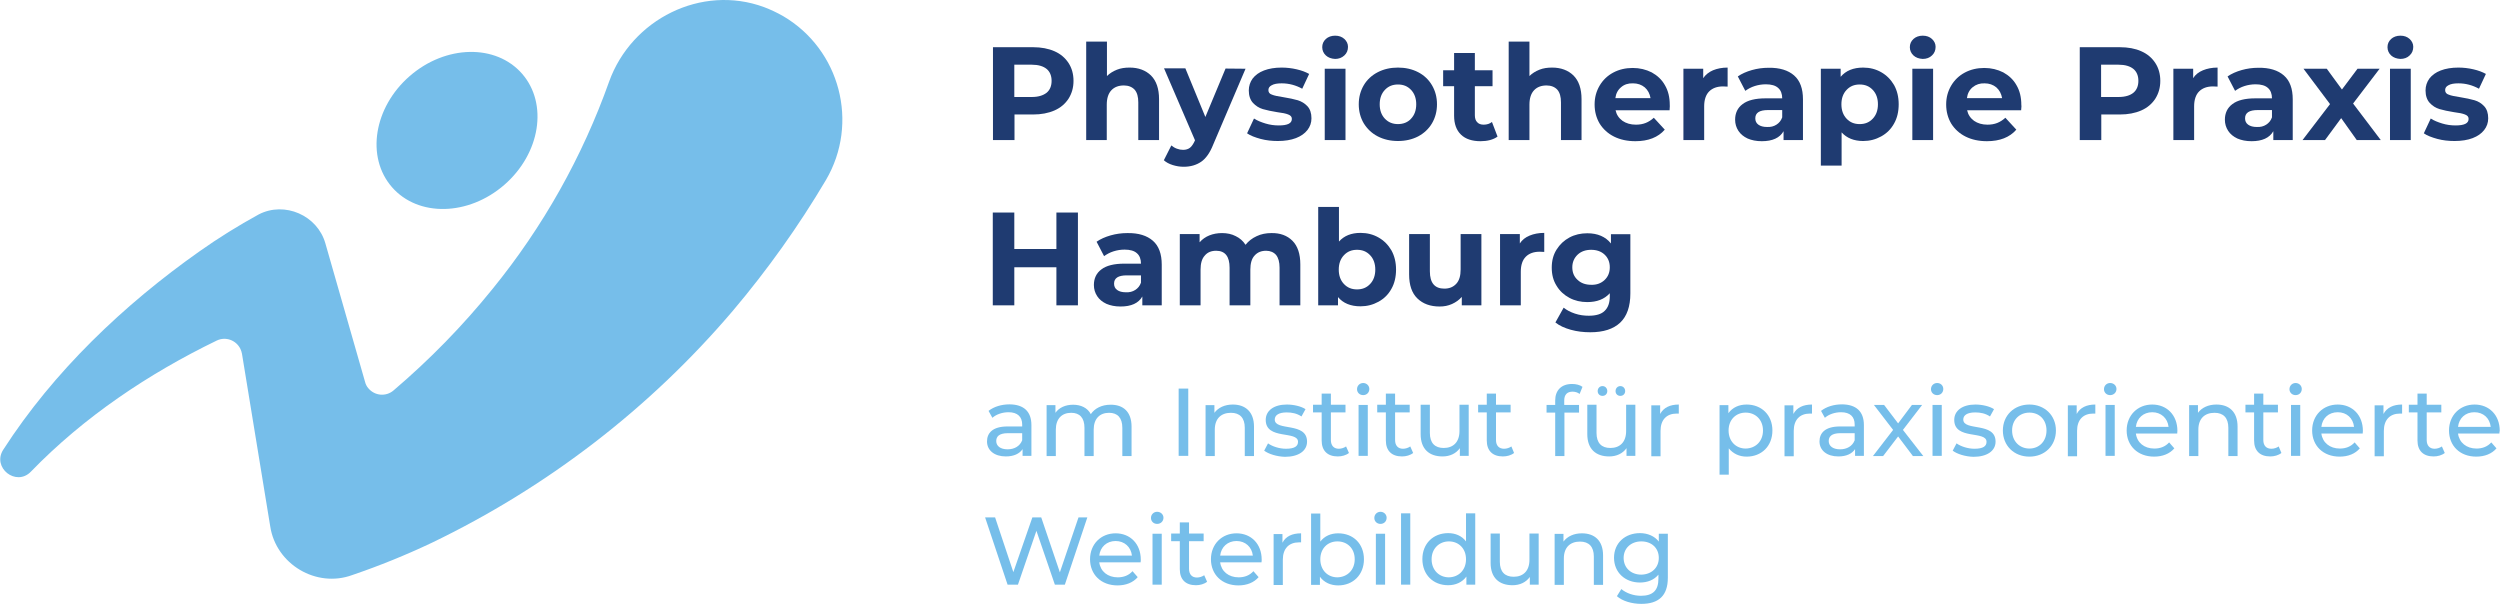 <?xml version="1.0" encoding="UTF-8"?>
<svg xmlns="http://www.w3.org/2000/svg" id="Ebene_1" data-name="Ebene 1" viewBox="0 0 1300.36 314.16" width="414" height="100">
  <defs>
    <style>
      .cls-1 {
        isolation: isolate;
      }

      .cls-2 {
        fill: #76beea;
      }

      .cls-2, .cls-3 {
        stroke-width: 0px;
      }

      .cls-3 {
        fill: #1f3b71;
      }
    </style>
  </defs>
  <ellipse class="cls-2" cx="237.63" cy="67.87" rx="44.9" ry="37.5" transform="translate(13.86 172.74) rotate(-41.05)"/>
  <path class="cls-2" d="m397.26,3.66c-32.5-11.9-68.8,6.3-80.5,38.8-13.9,39.1-34.4,75.6-60.6,107.8-15.5,19.2-32.8,36.9-51.6,52.9-3.9,3.3-9.7,2.8-13-1.1-.9-1-1.5-2.2-1.8-3.5l-20.6-71.9c-4.1-14.6-21.2-22.1-34.7-15.1-10.6,5.8-20.9,12.2-30.8,19.2C64.36,158.46,27.76,193.26,1.56,233.96c-6,9.3,6.7,19.4,14.4,11.4,27.5-28.4,61.2-51,96.7-68.2,4.6-2.2,10.1-.2,12.3,4.4.4.8.6,1.6.8,2.5l14.7,89.8c3,19.7,24,32.2,42.7,25.3,14.1-4.8,27.9-10.4,41.4-16.8,60-28.9,113.4-69.9,156.6-120.7,18-21.3,34.2-44,48.4-68,17.4-29.6,7.4-67.9-22.3-85.3-3.2-1.8-6.5-3.4-10-4.7Z"/>
  <g class="cls-1">
    <path class="cls-3" d="m548.46,26.66c3.2,1.4,5.6,3.5,7.3,6.1s2.6,5.7,2.6,9.3-.9,6.6-2.6,9.3c-1.7,2.6-4.1,4.7-7.3,6.1-3.2,1.4-6.9,2.1-11.1,2.1h-9.7v13.3h-11.2V24.56h20.9c4.2,0,7.9.7,11.1,2.1Zm-4.1,21.6c1.7-1.4,2.6-3.5,2.6-6.2s-.9-4.8-2.6-6.2c-1.7-1.4-4.3-2.2-7.7-2.2h-9.1v16.8h9.1c3.4,0,5.9-.8,7.7-2.2Z"/>
  </g>
  <g class="cls-1">
    <path class="cls-3" d="m598.66,39.26c2.8,2.8,4.2,6.9,4.2,12.3v21.3h-10.8v-19.6c0-2.9-.6-5.1-1.9-6.6-1.3-1.4-3.2-2.2-5.6-2.2-2.7,0-4.9.8-6.5,2.5s-2.4,4.2-2.4,7.5v18.4h-10.7V21.66h10.8v17.9c1.4-1.4,3.2-2.5,5.2-3.3s4.2-1.1,6.6-1.1c4.6,0,8.3,1.4,11.1,4.1Z"/>
  </g>
  <g class="cls-1">
    <path class="cls-3" d="m647.86,35.76l-16.8,39.4c-1.7,4.3-3.8,7.3-6.3,9s-5.5,2.6-9.1,2.6c-1.9,0-3.8-.3-5.7-.9s-3.4-1.4-4.6-2.5l3.9-7.7c.8.7,1.8,1.3,2.9,1.7,1.1.4,2.1.6,3.2.6,1.5,0,2.7-.4,3.6-1.1.9-.7,1.7-1.9,2.5-3.6l.1-.3-16.1-37.4h11.1l10.4,25.3,10.5-25.2,10.4.1h0Z"/>
  </g>
  <g class="cls-1">
    <path class="cls-3" d="m655.66,72.26c-2.9-.8-5.3-1.7-7-2.9l3.6-7.7c1.7,1.1,3.7,1.9,6,2.6,2.3.7,4.6,1,6.9,1,4.6,0,6.8-1.1,6.8-3.4,0-1.1-.6-1.8-1.9-2.3-1.2-.5-3.2-.9-5.7-1.2-3-.5-5.5-1-7.5-1.6s-3.7-1.7-5.1-3.2c-1.4-1.5-2.2-3.7-2.2-6.5,0-2.3.7-4.4,2-6.2,1.4-1.8,3.3-3.2,5.9-4.2,2.6-1,5.7-1.5,9.2-1.5,2.6,0,5.2.3,7.8.9,2.6.6,4.7,1.4,6.5,2.4l-3.6,7.7c-3.3-1.8-6.8-2.8-10.7-2.8-2.3,0-4,.3-5.2,1-1.2.6-1.7,1.5-1.7,2.5,0,1.2.6,2,1.9,2.4,1.2.5,3.2.9,5.9,1.3,3,.5,5.5,1,7.5,1.6,1.9.6,3.6,1.6,5,3.1s2.1,3.6,2.1,6.3c0,2.3-.7,4.3-2.1,6.1-1.4,1.8-3.4,3.2-6,4.2s-5.8,1.5-9.4,1.5c-3,0-6-.3-9-1.1Z"/>
  </g>
  <g class="cls-1">
    <path class="cls-3" d="m689.66,28.86c-1.2-1.1-1.9-2.6-1.9-4.3s.6-3.1,1.9-4.3c1.2-1.1,2.9-1.7,4.8-1.7,2,0,3.6.6,4.8,1.7s1.9,2.5,1.9,4.1c0,1.8-.6,3.3-1.9,4.5s-2.9,1.8-4.8,1.8c-2-.1-3.6-.7-4.8-1.8Zm-.6,6.9h10.8v37.1h-10.8v-37.1Z"/>
  </g>
  <g class="cls-1">
    <path class="cls-3" d="m716.66,70.96c-3.1-1.6-5.5-3.9-7.3-6.8-1.7-2.9-2.6-6.2-2.6-9.9s.9-7,2.6-9.9c1.7-2.9,4.2-5.2,7.3-6.8s6.6-2.4,10.5-2.4,7.4.8,10.5,2.4c3.1,1.6,5.5,3.9,7.2,6.8,1.7,2.9,2.6,6.2,2.6,9.9s-.9,7-2.6,9.9c-1.7,2.9-4.2,5.2-7.2,6.8-3.1,1.6-6.6,2.4-10.5,2.4s-7.4-.8-10.5-2.4Zm17.3-9.2c1.8-1.9,2.7-4.4,2.7-7.5s-.9-5.6-2.7-7.5-4-2.8-6.8-2.8-5,.9-6.8,2.8c-1.8,1.9-2.7,4.4-2.7,7.5s.9,5.6,2.7,7.5,4.1,2.8,6.8,2.8,5.1-.9,6.8-2.8Z"/>
  </g>
  <g class="cls-1">
    <path class="cls-3" d="m778.96,71.06c-1.1.8-2.4,1.4-3.9,1.8s-3.2.6-4.9.6c-4.4,0-7.8-1.1-10.2-3.4s-3.6-5.6-3.6-9.9v-15.3h-5.7v-8.3h5.7v-9h10.8v9h9.2v8.3h-9.2v15.1c0,1.6.4,2.8,1.2,3.6.8.9,1.9,1.3,3.4,1.3,1.7,0,3.2-.5,4.3-1.4l2.9,7.6Z"/>
  </g>
  <g class="cls-1">
    <path class="cls-3" d="m818.46,39.26c2.8,2.8,4.2,6.9,4.2,12.3v21.3h-10.7v-19.6c0-2.9-.6-5.1-1.9-6.6-1.3-1.4-3.2-2.2-5.6-2.2-2.7,0-4.9.8-6.5,2.5s-2.4,4.2-2.4,7.5v18.4h-10.8V21.66h10.8v17.9c1.4-1.4,3.2-2.5,5.2-3.3s4.2-1.1,6.6-1.1c4.6,0,8.3,1.4,11.1,4.1Z"/>
  </g>
  <g class="cls-1">
    <path class="cls-3" d="m868.46,57.36h-28.1c.5,2.3,1.7,4.1,3.6,5.5,1.9,1.3,4.2,2,7,2,1.9,0,3.6-.3,5.1-.9s2.9-1.5,4.2-2.7l5.7,6.2c-3.5,4-8.6,6-15.3,6-4.2,0-7.9-.8-11.1-2.4-3.2-1.6-5.7-3.9-7.5-6.8-1.7-2.9-2.6-6.2-2.6-9.9s.9-6.9,2.6-9.8c1.7-2.9,4.1-5.2,7.1-6.8s6.4-2.4,10.1-2.4,6.9.8,9.9,2.3c2.9,1.6,5.3,3.8,6.9,6.7,1.7,2.9,2.5,6.3,2.5,10.2.1,0,0,1-.1,2.8Zm-25.2-12c-1.7,1.4-2.7,3.3-3,5.7h18.3c-.4-2.3-1.4-4.2-3-5.6-1.7-1.4-3.7-2.1-6.1-2.1-2.5-.1-4.6.6-6.2,2Z"/>
  </g>
  <g class="cls-1">
    <path class="cls-3" d="m891.06,36.56c2.2-.9,4.7-1.4,7.6-1.4v9.9c-1.2-.1-2-.1-2.4-.1-3.1,0-5.5.9-7.2,2.6-1.7,1.7-2.6,4.3-2.6,7.8v17.5h-10.8v-37.1h10.3v4.9c1.2-1.8,3-3.2,5.1-4.1Z"/>
  </g>
  <g class="cls-1">
    <path class="cls-3" d="m933.26,39.26c3.1,2.7,4.6,6.9,4.6,12.4v21.2h-10.1v-4.6c-2,3.5-5.8,5.2-11.3,5.2-2.9,0-5.3-.5-7.4-1.4-2.1-1-3.7-2.3-4.8-4s-1.7-3.6-1.7-5.8c0-3.4,1.3-6.2,3.9-8.1,2.6-2,6.6-3,12-3h8.6c0-2.3-.7-4.2-2.1-5.4-1.4-1.3-3.6-1.9-6.4-1.9-2,0-3.9.3-5.8.9-1.9.6-3.5,1.5-4.9,2.5l-3.9-7.5c2-1.4,4.5-2.5,7.3-3.3s5.7-1.2,8.7-1.2c5.8-.1,10.2,1.3,13.3,4Zm-9.2,25.6c1.4-.9,2.4-2.1,3-3.8v-3.8h-7.4c-4.4,0-6.6,1.4-6.6,4.3,0,1.4.5,2.5,1.6,3.3,1.1.8,2.6,1.2,4.5,1.2,1.9.1,3.5-.3,4.9-1.2Z"/>
  </g>
  <g class="cls-1">
    <path class="cls-3" d="m978.56,37.56c2.8,1.6,5,3.8,6.7,6.7,1.6,2.9,2.4,6.2,2.4,10s-.8,7.2-2.4,10c-1.6,2.9-3.8,5.1-6.7,6.7s-6,2.4-9.4,2.4c-4.7,0-8.5-1.5-11.2-4.5v17.3h-10.8v-50.4h10.3v4.2c2.7-3.2,6.6-4.8,11.7-4.8,3.5,0,6.6.8,9.4,2.4Zm-4.4,24.2c1.8-1.9,2.7-4.4,2.7-7.5s-.9-5.6-2.7-7.5-4-2.8-6.8-2.8-5,.9-6.8,2.8c-1.8,1.9-2.7,4.4-2.7,7.5s.9,5.6,2.7,7.5,4,2.8,6.8,2.8,5-.9,6.8-2.8Z"/>
  </g>
  <g class="cls-1">
    <path class="cls-3" d="m995.36,28.86c-1.2-1.1-1.9-2.6-1.9-4.3s.6-3.1,1.9-4.3c1.2-1.1,2.9-1.7,4.8-1.7,2,0,3.6.6,4.8,1.7s1.9,2.5,1.9,4.1c0,1.8-.6,3.3-1.9,4.5-1.2,1.2-2.9,1.8-4.8,1.8-2-.1-3.6-.7-4.8-1.8Zm-.6,6.9h10.8v37.1h-10.8v-37.1Z"/>
  </g>
  <g class="cls-1">
    <path class="cls-3" d="m1051.36,57.36h-28.1c.5,2.3,1.7,4.1,3.6,5.5,1.9,1.3,4.2,2,7,2,1.9,0,3.6-.3,5.1-.9s2.9-1.5,4.2-2.7l5.7,6.2c-3.5,4-8.6,6-15.3,6-4.2,0-7.9-.8-11.1-2.4-3.2-1.6-5.7-3.9-7.5-6.8-1.7-2.9-2.6-6.2-2.6-9.9s.9-6.9,2.6-9.8c1.7-2.9,4.1-5.2,7.1-6.8s6.4-2.4,10.1-2.4,6.9.8,9.9,2.3c2.9,1.6,5.3,3.8,6.9,6.7,1.7,2.9,2.5,6.3,2.5,10.2.1,0,.1,1-.1,2.8Zm-25.2-12c-1.7,1.4-2.7,3.3-3,5.7h18.3c-.4-2.3-1.4-4.2-3-5.6-1.7-1.4-3.7-2.1-6.1-2.1-2.4-.1-4.5.6-6.2,2Z"/>
  </g>
  <g class="cls-1">
    <path class="cls-3" d="m1113.86,26.66c3.2,1.4,5.6,3.5,7.3,6.1,1.7,2.6,2.6,5.7,2.6,9.3s-.9,6.6-2.6,9.3c-1.7,2.6-4.1,4.7-7.3,6.1-3.2,1.4-6.9,2.1-11.1,2.1h-9.7v13.3h-11.2V24.56h20.9c4.2,0,8,.7,11.1,2.1Zm-4.1,21.6c1.7-1.4,2.6-3.5,2.6-6.2s-.9-4.8-2.6-6.2-4.3-2.2-7.7-2.2h-9.1v16.8h9.1c3.4,0,6-.8,7.7-2.2Z"/>
  </g>
  <g class="cls-1">
    <path class="cls-3" d="m1145.96,36.56c2.2-.9,4.7-1.4,7.6-1.4v9.9c-1.2-.1-2-.1-2.4-.1-3.1,0-5.5.9-7.2,2.6-1.7,1.7-2.6,4.3-2.6,7.8v17.5h-10.8v-37.1h10.3v4.9c1.1-1.8,2.9-3.2,5.1-4.1Z"/>
  </g>
  <g class="cls-1">
    <path class="cls-3" d="m1188.06,39.26c3.1,2.7,4.6,6.9,4.6,12.4v21.2h-10.1v-4.6c-2,3.5-5.8,5.2-11.3,5.2-2.9,0-5.3-.5-7.4-1.4-2.1-1-3.7-2.3-4.8-4-1.1-1.7-1.7-3.6-1.7-5.8,0-3.4,1.3-6.2,3.9-8.1,2.6-2,6.6-3,12-3h8.6c0-2.3-.7-4.2-2.1-5.4-1.4-1.3-3.6-1.9-6.4-1.9-2,0-3.9.3-5.8.9-1.9.6-3.5,1.5-4.9,2.5l-3.9-7.5c2-1.4,4.5-2.5,7.3-3.3s5.7-1.2,8.7-1.2c5.8-.1,10.2,1.3,13.3,4Zm-9.2,25.6c1.4-.9,2.4-2.1,3-3.8v-3.8h-7.4c-4.4,0-6.6,1.4-6.6,4.3,0,1.4.5,2.5,1.6,3.3,1.1.8,2.6,1.2,4.5,1.2,1.9.1,3.5-.3,4.9-1.2Z"/>
  </g>
  <g class="cls-1">
    <path class="cls-3" d="m1225.96,72.86l-8.1-11.4-8.4,11.4h-11.7l14.3-18.7-13.8-18.4h12.1l7.9,10.8,8.1-10.8h11.5l-13.8,18.1,14.4,19h-12.5Z"/>
  </g>
  <g class="cls-1">
    <path class="cls-3" d="m1243.86,28.86c-1.2-1.1-1.9-2.6-1.9-4.3s.6-3.1,1.9-4.3c1.2-1.1,2.9-1.7,4.8-1.7,2,0,3.6.6,4.8,1.7,1.2,1.1,1.9,2.5,1.9,4.1,0,1.8-.6,3.3-1.9,4.5-1.2,1.2-2.9,1.8-4.8,1.8-1.9-.1-3.6-.7-4.8-1.8Zm-.6,6.9h10.8v37.1h-10.8v-37.1Z"/>
  </g>
  <g class="cls-1">
    <path class="cls-3" d="m1267.86,72.26c-2.9-.8-5.3-1.7-7-2.9l3.6-7.7c1.7,1.1,3.7,1.9,6,2.6,2.3.7,4.6,1,6.9,1,4.6,0,6.8-1.1,6.8-3.4,0-1.1-.6-1.8-1.9-2.3-1.2-.5-3.2-.9-5.7-1.2-3-.5-5.5-1-7.5-1.6s-3.7-1.7-5.1-3.2-2.2-3.7-2.2-6.5c0-2.3.7-4.4,2-6.2,1.4-1.8,3.3-3.2,5.9-4.2s5.7-1.5,9.2-1.5c2.6,0,5.2.3,7.8.9,2.6.6,4.7,1.4,6.5,2.4l-3.6,7.7c-3.3-1.8-6.8-2.8-10.7-2.8-2.3,0-4,.3-5.2,1-1.2.6-1.7,1.5-1.7,2.5,0,1.2.6,2,1.9,2.4,1.2.5,3.2.9,5.9,1.3,3,.5,5.5,1,7.5,1.6s3.6,1.6,5,3.1,2.1,3.6,2.1,6.3c0,2.3-.7,4.3-2.1,6.1s-3.4,3.2-6,4.2-5.8,1.5-9.4,1.5c-3,0-6.1-.3-9-1.1Z"/>
  </g>
  <g class="cls-1">
    <path class="cls-3" d="m560.66,110.56v48.3h-11.2v-19.8h-21.9v19.8h-11.2v-48.3h11.2v19h21.9v-19s11.2,0,11.2,0Z"/>
  </g>
  <g class="cls-1">
    <path class="cls-3" d="m599.66,125.26c3.1,2.7,4.6,6.9,4.6,12.4v21.2h-10.1v-4.6c-2,3.5-5.8,5.2-11.3,5.2-2.9,0-5.3-.5-7.4-1.4-2.1-1-3.7-2.3-4.8-4s-1.7-3.6-1.7-5.8c0-3.4,1.3-6.2,3.9-8.1,2.6-2,6.6-3,12-3h8.6c0-2.3-.7-4.2-2.1-5.4-1.4-1.3-3.6-1.9-6.4-1.9-2,0-3.9.3-5.8.9-1.9.6-3.5,1.5-4.9,2.5l-3.9-7.5c2-1.4,4.5-2.5,7.3-3.3s5.7-1.2,8.7-1.2c5.8-.1,10.2,1.3,13.3,4Zm-9.2,25.6c1.4-.9,2.4-2.1,3-3.8v-3.8h-7.4c-4.4,0-6.6,1.4-6.6,4.3,0,1.4.5,2.5,1.6,3.3s2.6,1.2,4.5,1.2c1.9.1,3.5-.3,4.9-1.2Z"/>
  </g>
  <g class="cls-1">
    <path class="cls-3" d="m672.26,125.26c2.7,2.7,4.1,6.8,4.1,12.3v21.3h-10.8v-19.6c0-2.9-.6-5.1-1.8-6.6-1.2-1.4-3-2.2-5.2-2.2-2.5,0-4.5.8-6,2.5-1.5,1.6-2.2,4.1-2.2,7.3v18.6h-10.8v-19.6c0-5.8-2.3-8.8-7-8.8-2.5,0-4.5.8-5.9,2.5-1.5,1.6-2.2,4.1-2.2,7.3v18.6h-10.8v-37.1h10.3v4.3c1.4-1.6,3.1-2.8,5.1-3.6s4.2-1.2,6.6-1.2c2.6,0,5,.5,7.1,1.6,2.1,1,3.8,2.5,5.1,4.5,1.5-1.9,3.4-3.4,5.8-4.5,2.3-1.1,4.9-1.6,7.6-1.6,4.6-.1,8.3,1.3,11,4Z"/>
  </g>
  <g class="cls-1">
    <path class="cls-3" d="m717.06,123.56c2.8,1.6,5,3.8,6.7,6.7,1.6,2.9,2.4,6.2,2.4,10s-.8,7.2-2.4,10c-1.6,2.9-3.8,5.1-6.7,6.7s-6,2.4-9.4,2.4c-5.1,0-9-1.6-11.7-4.8v4.3h-10.3v-51.2h10.8v18c2.7-3,6.4-4.5,11.2-4.5,3.5,0,6.6.8,9.4,2.4Zm-4.4,24.2c1.8-1.9,2.7-4.4,2.7-7.5s-.9-5.6-2.7-7.5-4-2.8-6.8-2.8-5,.9-6.8,2.8c-1.8,1.9-2.7,4.4-2.7,7.5s.9,5.6,2.7,7.5,4,2.8,6.8,2.8,5-.9,6.8-2.8Z"/>
  </g>
  <g class="cls-1">
    <path class="cls-3" d="m770.56,121.76v37.1h-10.2v-4.4c-1.4,1.6-3.1,2.8-5.1,3.7s-4.1,1.3-6.4,1.3c-4.9,0-8.7-1.4-11.6-4.2-2.9-2.8-4.3-7-4.3-12.5v-21h10.8v19.4c0,6,2.5,9,7.5,9,2.6,0,4.6-.8,6.2-2.5,1.6-1.7,2.3-4.2,2.3-7.5v-18.4s10.8,0,10.8,0Z"/>
  </g>
  <g class="cls-1">
    <path class="cls-3" d="m795.66,122.56c2.2-.9,4.7-1.4,7.6-1.4v9.9c-1.2-.1-2-.1-2.4-.1-3.1,0-5.5.9-7.2,2.6-1.7,1.7-2.6,4.3-2.6,7.8v17.5h-10.8v-37.1h10.3v4.9c1.1-1.8,2.9-3.2,5.1-4.1Z"/>
  </g>
  <g class="cls-1">
    <path class="cls-3" d="m848.06,121.76v30.9c0,6.8-1.8,11.9-5.3,15.2s-8.7,5-15.5,5c-3.6,0-7-.4-10.2-1.3-3.2-.9-5.9-2.1-8-3.8l4.3-7.7c1.6,1.3,3.5,2.3,5.9,3.1s4.8,1.1,7.2,1.1c3.7,0,6.5-.8,8.2-2.5,1.8-1.7,2.7-4.2,2.7-7.6v-1.6c-2.8,3.1-6.7,4.6-11.7,4.6-3.4,0-6.5-.7-9.3-2.2s-5.1-3.6-6.7-6.3c-1.7-2.7-2.5-5.8-2.5-9.4s.8-6.7,2.5-9.4,3.9-4.8,6.7-6.3,5.9-2.2,9.3-2.2c5.4,0,9.5,1.8,12.3,5.3v-4.8h10.1v-.1Zm-13.4,23.9c1.8-1.7,2.7-3.9,2.7-6.6s-.9-4.9-2.7-6.6c-1.8-1.7-4.2-2.5-7-2.5s-5.2.8-7,2.5-2.8,3.9-2.8,6.6.9,4.9,2.8,6.6c1.8,1.7,4.2,2.5,7,2.5,2.9.1,5.2-.8,7-2.5Z"/>
  </g>
  <g class="cls-1">
    <path class="cls-2" d="m536.46,221.16v16h-4.6v-3.5c-1.6,2.4-4.6,3.8-8.7,3.8-6,0-9.8-3.2-9.8-7.8,0-4.3,2.8-7.8,10.7-7.8h7.6v-1c0-4-2.4-6.4-7.1-6.4-3.2,0-6.4,1.1-8.4,2.9l-2-3.6c2.8-2.2,6.7-3.4,11-3.4,7.2.1,11.3,3.6,11.3,10.8Zm-4.8,7.9v-3.7h-7.4c-4.8,0-6.1,1.9-6.1,4.1,0,2.6,2.2,4.3,5.9,4.3,3.5,0,6.4-1.6,7.6-4.7Z"/>
  </g>
  <g class="cls-1">
    <path class="cls-2" d="m588.56,221.96v15.3h-4.8v-14.7c0-5.2-2.5-7.8-6.9-7.8-4.8,0-8,3-8,8.8v13.7h-4.8v-14.7c0-5.2-2.5-7.8-6.9-7.8-4.8,0-8,3-8,8.8v13.7h-4.8v-26.5h4.6v4c1.9-2.7,5.2-4.2,9.2-4.2s7.5,1.6,9.2,4.9c2-3,5.7-4.9,10.2-4.9,6.6-.1,11,3.6,11,11.4Z"/>
  </g>
  <g class="cls-1">
    <path class="cls-2" d="m613.06,202.16h5v35h-5v-35Z"/>
  </g>
  <g class="cls-1">
    <path class="cls-2" d="m652.26,221.96v15.3h-4.8v-14.7c0-5.2-2.6-7.8-7.2-7.8-5.1,0-8.4,3-8.4,8.8v13.7h-4.8v-26.5h4.6v4c2-2.7,5.4-4.3,9.6-4.3,6.4,0,11,3.7,11,11.5Z"/>
  </g>
  <g class="cls-1">
    <path class="cls-2" d="m657.56,234.46l2-3.8c2.2,1.6,5.9,2.8,9.3,2.8,4.5,0,6.3-1.3,6.3-3.6,0-6-16.8-.8-16.8-11.4,0-4.8,4.2-8,11-8,3.5,0,7.4.9,9.7,2.4l-2.1,3.8c-2.4-1.6-5-2.1-7.7-2.1-4.2,0-6.2,1.5-6.2,3.7,0,6.2,16.8,1.1,16.8,11.5,0,4.8-4.4,7.9-11.5,7.9-4.2-.1-8.6-1.5-10.8-3.2Z"/>
  </g>
  <g class="cls-1">
    <path class="cls-2" d="m701.66,235.66c-1.5,1.2-3.7,1.8-5.8,1.8-5.4,0-8.4-3-8.4-8.3v-14.6h-4.5v-4h4.5v-5.8h4.8v5.8h7.6v4h-7.6v14.4c0,2.8,1.5,4.5,4.1,4.5,1.4,0,2.8-.5,3.8-1.2l1.5,3.4Z"/>
  </g>
  <g class="cls-1">
    <path class="cls-2" d="m705.86,202.46c0-1.8,1.4-3.2,3.2-3.2s3.2,1.4,3.2,3.1c0,1.8-1.3,3.2-3.2,3.2-1.8,0-3.2-1.3-3.2-3.1Zm.8,8.2h4.8v26.5h-4.8v-26.5Z"/>
  </g>
  <g class="cls-1">
    <path class="cls-2" d="m735.06,235.66c-1.5,1.2-3.7,1.8-5.8,1.8-5.4,0-8.4-3-8.4-8.3v-14.6h-4.5v-4h4.5v-5.8h4.8v5.8h7.6v4h-7.6v14.4c0,2.8,1.5,4.5,4.1,4.5,1.4,0,2.8-.5,3.8-1.2l1.5,3.4Z"/>
  </g>
  <g class="cls-1">
    <path class="cls-2" d="m763.96,210.66v26.5h-4.6v-4c-2,2.8-5.2,4.3-9,4.3-6.9,0-11.4-3.8-11.4-11.6v-15.3h4.8v14.7c0,5.2,2.6,7.8,7.2,7.8,5,0,8.2-3.1,8.2-8.8v-13.7h4.8v.1Z"/>
  </g>
  <g class="cls-1">
    <path class="cls-2" d="m787.56,235.66c-1.5,1.2-3.7,1.8-5.8,1.8-5.4,0-8.4-3-8.4-8.3v-14.6h-4.5v-4h4.5v-5.8h4.8v5.8h7.6v4h-7.6v14.4c0,2.8,1.5,4.5,4.2,4.5,1.4,0,2.8-.5,3.8-1.2l1.4,3.4Z"/>
  </g>
  <g class="cls-1">
    <path class="cls-2" d="m813.66,208.36v2.3h7.7v4h-7.6v22.6h-4.8v-22.6h-4.5v-4h4.5v-2.3c0-5.2,3.1-8.6,8.8-8.6,2,0,4.1.5,5.4,1.5l-1.5,3.7c-1-.8-2.3-1.2-3.7-1.2-2.8,0-4.3,1.6-4.3,4.6Z"/>
  </g>
  <g class="cls-1">
    <path class="cls-2" d="m850.66,210.66v26.5h-4.6v-4c-2,2.8-5.2,4.3-9,4.3-6.9,0-11.4-3.8-11.4-11.6v-15.3h4.8v14.7c0,5.2,2.6,7.8,7.2,7.8,5,0,8.2-3.1,8.2-8.8v-13.7h4.8v.1Zm-19.6-7.2c0-1.5,1.1-2.6,2.5-2.6s2.5,1.1,2.5,2.6-1.1,2.5-2.5,2.5-2.5-1-2.5-2.5Zm9.3,0c0-1.5,1.1-2.6,2.5-2.6s2.5,1.1,2.5,2.6-1.1,2.5-2.5,2.5-2.5-1-2.5-2.5Z"/>
  </g>
  <g class="cls-1">
    <path class="cls-2" d="m873.26,210.46v4.7h-1.1c-5.2,0-8.4,3.2-8.4,9v13.2h-4.8v-26.5h4.6v4.5c1.8-3.3,5.1-4.9,9.7-4.9Z"/>
  </g>
  <g class="cls-1">
    <path class="cls-2" d="m921.96,223.96c0,8.2-5.7,13.6-13.4,13.6-3.8,0-7-1.5-9.3-4.3v13.7h-4.8v-36.2h4.6v4.2c2.2-3,5.5-4.5,9.5-4.5,7.7,0,13.4,5.4,13.4,13.5Zm-4.9,0c0-5.6-3.9-9.3-9-9.3s-8.9,3.7-8.9,9.3,3.8,9.4,8.9,9.4c5.2-.1,9-3.8,9-9.4Z"/>
  </g>
  <g class="cls-1">
    <path class="cls-2" d="m942.56,210.46v4.7h-1.1c-5.2,0-8.4,3.2-8.4,9v13.2h-4.8v-26.5h4.6v4.5c1.8-3.3,5.1-4.9,9.7-4.9Z"/>
  </g>
  <g class="cls-1">
    <path class="cls-2" d="m969.56,221.16v16h-4.6v-3.5c-1.6,2.4-4.5,3.8-8.7,3.8-6,0-9.8-3.2-9.8-7.8,0-4.3,2.8-7.8,10.7-7.8h7.6v-1c0-4-2.3-6.4-7.1-6.4-3.2,0-6.4,1.1-8.4,2.9l-2-3.6c2.8-2.2,6.7-3.4,11-3.4,7.2.1,11.3,3.6,11.3,10.8Zm-4.8,7.9v-3.7h-7.4c-4.8,0-6.1,1.9-6.1,4.1,0,2.6,2.2,4.3,5.9,4.3,3.5,0,6.4-1.6,7.6-4.7Z"/>
  </g>
  <g class="cls-1">
    <path class="cls-2" d="m995.06,237.26l-7.7-10.2-7.8,10.2h-5.3l10.5-13.6-10-13h5.3l7.3,9.6,7.2-9.6h5.3l-10,13,10.6,13.6h-5.4Z"/>
  </g>
  <g class="cls-1">
    <path class="cls-2" d="m1004.46,202.46c0-1.8,1.4-3.2,3.2-3.2,1.9,0,3.2,1.4,3.2,3.1,0,1.8-1.3,3.2-3.2,3.2-1.8,0-3.2-1.3-3.2-3.1Zm.8,8.2h4.8v26.5h-4.8v-26.5Z"/>
  </g>
  <g class="cls-1">
    <path class="cls-2" d="m1015.76,234.46l2-3.8c2.2,1.6,5.9,2.8,9.3,2.8,4.5,0,6.3-1.3,6.3-3.6,0-6-16.8-.8-16.8-11.4,0-4.8,4.2-8,11-8,3.5,0,7.4.9,9.7,2.4l-2.1,3.8c-2.4-1.6-5-2.1-7.7-2.1-4.2,0-6.2,1.5-6.2,3.7,0,6.2,16.8,1.1,16.8,11.5,0,4.8-4.4,7.9-11.5,7.9-4.3-.1-8.6-1.5-10.8-3.2Z"/>
  </g>
  <g class="cls-1">
    <path class="cls-2" d="m1041.86,223.96c0-7.9,5.9-13.5,13.8-13.5s13.8,5.6,13.8,13.5-5.8,13.6-13.8,13.6-13.8-5.7-13.8-13.6Zm22.7,0c0-5.7-3.8-9.3-8.9-9.3s-9,3.7-9,9.3,3.9,9.4,9,9.4,8.9-3.8,8.9-9.4Z"/>
  </g>
  <g class="cls-1">
    <path class="cls-2" d="m1089.96,210.46v4.7h-1.1c-5.2,0-8.4,3.2-8.4,9v13.2h-4.8v-26.5h4.6v4.5c1.8-3.3,5.1-4.9,9.7-4.9Z"/>
  </g>
  <g class="cls-1">
    <path class="cls-2" d="m1094.46,202.46c0-1.8,1.4-3.2,3.2-3.2,1.9,0,3.3,1.4,3.3,3.1,0,1.8-1.4,3.2-3.3,3.2-1.8,0-3.2-1.3-3.2-3.1Zm.8,8.2h4.8v26.5h-4.8v-26.5Z"/>
  </g>
  <g class="cls-1">
    <path class="cls-2" d="m1132.56,225.56h-21.5c.6,4.7,4.3,7.8,9.6,7.8,3.1,0,5.7-1,7.7-3.2l2.7,3.1c-2.4,2.8-6.1,4.3-10.5,4.3-8.6,0-14.3-5.7-14.3-13.6s5.7-13.5,13.3-13.5,13.1,5.5,13.1,13.7c0,.3-.1.9-.1,1.4Zm-21.5-3.5h17c-.5-4.5-3.9-7.6-8.5-7.6s-8,3.1-8.5,7.6Z"/>
  </g>
  <g class="cls-1">
    <path class="cls-2" d="m1163.96,221.96v15.3h-4.8v-14.7c0-5.2-2.6-7.8-7.2-7.8-5.1,0-8.4,3-8.4,8.8v13.7h-4.8v-26.5h4.6v4c2-2.7,5.4-4.3,9.6-4.3,6.5,0,11,3.7,11,11.5Z"/>
  </g>
  <g class="cls-1">
    <path class="cls-2" d="m1186.76,235.66c-1.5,1.2-3.7,1.8-5.8,1.8-5.4,0-8.4-3-8.4-8.3v-14.6h-4.5v-4h4.5v-5.8h4.8v5.8h7.6v4h-7.6v14.4c0,2.8,1.5,4.5,4.2,4.5,1.4,0,2.8-.5,3.8-1.2l1.4,3.4Z"/>
  </g>
  <g class="cls-1">
    <path class="cls-2" d="m1190.96,202.46c0-1.8,1.4-3.2,3.2-3.2s3.2,1.4,3.2,3.1c0,1.8-1.3,3.2-3.2,3.2-1.8,0-3.2-1.3-3.2-3.1Zm.8,8.2h4.8v26.5h-4.8v-26.5Z"/>
  </g>
  <g class="cls-1">
    <path class="cls-2" d="m1229.06,225.56h-21.5c.6,4.7,4.4,7.8,9.6,7.8,3.1,0,5.7-1,7.7-3.2l2.7,3.1c-2.4,2.8-6,4.3-10.5,4.3-8.6,0-14.3-5.7-14.3-13.6s5.7-13.5,13.3-13.5,13.1,5.5,13.1,13.7c0,.3-.1.9-.1,1.4Zm-21.5-3.5h17c-.5-4.5-3.8-7.6-8.5-7.6s-8,3.1-8.5,7.6Z"/>
  </g>
  <g class="cls-1">
    <path class="cls-2" d="m1249.56,210.46v4.7h-1.1c-5.2,0-8.4,3.2-8.4,9v13.2h-4.8v-26.5h4.6v4.5c1.8-3.3,5.1-4.9,9.7-4.9Z"/>
  </g>
  <g class="cls-1">
    <path class="cls-2" d="m1271.76,235.66c-1.5,1.2-3.7,1.8-5.8,1.8-5.4,0-8.4-3-8.4-8.3v-14.6h-4.5v-4h4.5v-5.8h4.8v5.8h7.6v4h-7.6v14.4c0,2.8,1.5,4.5,4.1,4.5,1.4,0,2.8-.5,3.8-1.2l1.5,3.4Z"/>
  </g>
  <g class="cls-1">
    <path class="cls-2" d="m1300.16,225.56h-21.5c.6,4.7,4.4,7.8,9.6,7.8,3.1,0,5.7-1,7.7-3.2l2.7,3.1c-2.4,2.8-6.1,4.3-10.5,4.3-8.6,0-14.2-5.7-14.2-13.6s5.7-13.5,13.3-13.5,13.1,5.5,13.1,13.7c-.1.3-.2.9-.2,1.4Zm-21.5-3.5h17c-.5-4.5-3.8-7.6-8.5-7.6s-8,3.1-8.5,7.6Z"/>
  </g>
  <g class="cls-1">
    <path class="cls-2" d="m565.56,269.16l-11.7,35h-5.2l-9.6-28-9.6,28h-5.4l-11.7-35h5.2l9.5,28.5,9.9-28.5h4.6l9.7,28.6,9.7-28.6h4.6Z"/>
  </g>
  <g class="cls-1">
    <path class="cls-2" d="m593.26,292.56h-21.5c.6,4.7,4.4,7.8,9.6,7.8,3.1,0,5.7-1,7.7-3.2l2.7,3.1c-2.4,2.8-6.1,4.3-10.5,4.3-8.6,0-14.3-5.7-14.3-13.6s5.7-13.5,13.3-13.5,13.1,5.5,13.1,13.7c0,.3,0,.9-.1,1.4Zm-21.5-3.5h17c-.5-4.5-3.9-7.6-8.5-7.6s-8,3.1-8.5,7.6Z"/>
  </g>
  <g class="cls-1">
    <path class="cls-2" d="m598.66,269.46c0-1.8,1.4-3.2,3.2-3.2,1.9,0,3.3,1.4,3.3,3.1,0,1.8-1.4,3.2-3.3,3.2-1.8,0-3.2-1.3-3.2-3.1Zm.8,8.2h4.8v26.5h-4.8v-26.5Z"/>
  </g>
  <g class="cls-1">
    <path class="cls-2" d="m627.86,302.66c-1.5,1.2-3.7,1.8-5.8,1.8-5.4,0-8.4-3-8.4-8.3v-14.6h-4.5v-4h4.5v-5.8h4.8v5.8h7.6v4h-7.6v14.4c0,2.8,1.5,4.5,4.1,4.5,1.4,0,2.8-.5,3.8-1.2l1.5,3.4Z"/>
  </g>
  <g class="cls-1">
    <path class="cls-2" d="m656.16,292.56h-21.5c.6,4.7,4.4,7.8,9.6,7.8,3.1,0,5.7-1,7.7-3.2l2.7,3.1c-2.4,2.8-6.1,4.3-10.5,4.3-8.6,0-14.3-5.7-14.3-13.6s5.7-13.5,13.3-13.5,13.1,5.5,13.1,13.7c0,.3,0,.9-.1,1.4Zm-21.5-3.5h17c-.5-4.5-3.9-7.6-8.5-7.6s-8,3.1-8.5,7.6Z"/>
  </g>
  <g class="cls-1">
    <path class="cls-2" d="m676.76,277.46v4.7h-1.1c-5.2,0-8.4,3.2-8.4,9v13.2h-4.8v-26.5h4.6v4.5c1.7-3.3,5-4.9,9.7-4.9Z"/>
  </g>
  <g class="cls-1">
    <path class="cls-2" d="m709.46,290.96c0,8.1-5.7,13.6-13.4,13.6-3.9,0-7.3-1.5-9.5-4.5v4.2h-4.6v-37.1h4.8v14.6c2.2-2.9,5.5-4.3,9.3-4.3,7.8,0,13.4,5.4,13.4,13.5Zm-4.8,0c0-5.7-3.9-9.3-9-9.3s-8.9,3.7-8.9,9.3,3.8,9.4,8.9,9.4c5.1-.1,9-3.8,9-9.4Z"/>
  </g>
  <g class="cls-1">
    <path class="cls-2" d="m714.86,269.46c0-1.8,1.4-3.2,3.2-3.2s3.2,1.4,3.2,3.1c0,1.8-1.3,3.2-3.2,3.2-1.8,0-3.2-1.3-3.2-3.1Zm.8,8.2h4.8v26.5h-4.8v-26.5Z"/>
  </g>
  <g class="cls-1">
    <path class="cls-2" d="m728.76,267.06h4.8v37.1h-4.8v-37.1Z"/>
  </g>
  <g class="cls-1">
    <path class="cls-2" d="m767.36,267.06v37.1h-4.6v-4.2c-2.2,3-5.6,4.5-9.5,4.5-7.8,0-13.4-5.5-13.4-13.6s5.7-13.5,13.4-13.5c3.8,0,7.1,1.4,9.3,4.3v-14.6h4.8Zm-4.8,23.9c0-5.7-3.9-9.3-8.9-9.3s-9,3.7-9,9.3,3.9,9.4,9,9.4c5.1-.1,8.9-3.8,8.9-9.4Z"/>
  </g>
  <g class="cls-1">
    <path class="cls-2" d="m800.36,277.66v26.5h-4.6v-4c-2,2.8-5.2,4.3-9,4.3-6.9,0-11.4-3.8-11.4-11.6v-15.3h4.8v14.7c0,5.2,2.6,7.8,7.2,7.8,5,0,8.2-3.1,8.2-8.8v-13.7h4.8v.1Z"/>
  </g>
  <g class="cls-1">
    <path class="cls-2" d="m833.86,288.96v15.3h-4.8v-14.7c0-5.2-2.6-7.8-7.2-7.8-5.1,0-8.4,3-8.4,8.8v13.7h-4.8v-26.5h4.6v4c2-2.7,5.4-4.3,9.6-4.3,6.5,0,11,3.7,11,11.5Z"/>
  </g>
  <g class="cls-1">
    <path class="cls-2" d="m867.56,277.66v22.9c0,9.4-4.8,13.6-13.8,13.6-4.8,0-9.8-1.4-12.7-4l2.3-3.7c2.5,2.1,6.3,3.5,10.2,3.5,6.3,0,9.1-2.9,9.1-8.9v-2.1c-2.3,2.8-5.8,4.1-9.6,4.1-7.7,0-13.5-5.2-13.5-12.9s5.8-12.8,13.5-12.8c3.9,0,7.6,1.5,9.8,4.4v-4.1h4.7Zm-4.7,12.6c0-5.2-3.8-8.6-9.1-8.6s-9.2,3.5-9.2,8.6,3.8,8.7,9.2,8.7c5.3-.1,9.1-3.6,9.1-8.7Z"/>
  </g>
</svg>
